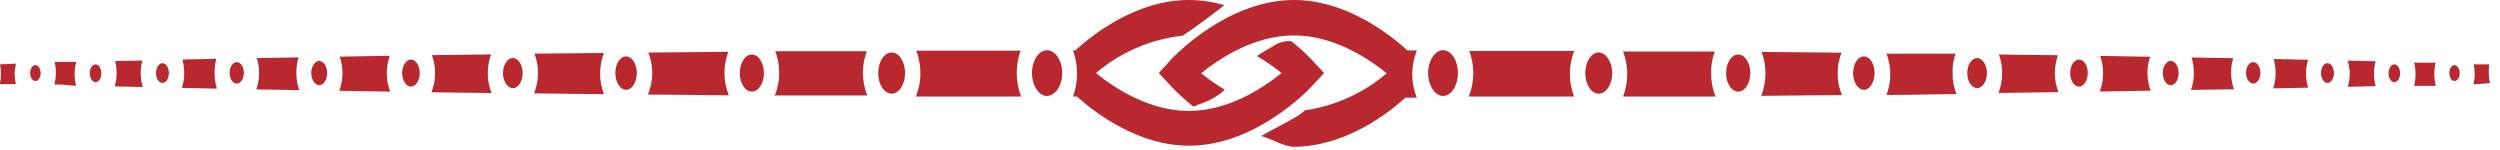 <svg width="233" height="14" viewBox="0 0 233 14" fill="none" xmlns="http://www.w3.org/2000/svg">
<g clip-path="url(#clip0_116_152)">
<path d="M182.25 5C180.1 5 178 5 175.82 5C176.293 6.24 176.293 7.61 175.82 8.85C178 8.85 180.17 8.79 182.34 8.76C182.098 8.156 181.975 7.511 181.98 6.86C181.954 6.229 182.045 5.598 182.25 5Z" fill="#B8282E"/>
<path d="M232.06 7.75C231.987 7.442 231.95 7.127 231.95 6.81C231.941 6.539 231.958 6.268 232 6H230.55C230.606 6.283 230.636 6.571 230.64 6.86C230.644 7.197 230.603 7.533 230.52 7.86L232.06 7.75Z" fill="#B8282E"/>
<path d="M191.8 5.15L186.3 5.08C186.501 5.634 186.603 6.22 186.6 6.81C186.602 7.442 186.487 8.07 186.26 8.66L191.85 8.59C191.624 8.024 191.509 7.42 191.51 6.81C191.514 6.244 191.612 5.683 191.8 5.15Z" fill="#B8282E"/>
<path d="M215.07 5.57L211.9 5.5C212.027 5.925 212.091 6.366 212.09 6.81C212.089 7.296 212.012 7.778 211.86 8.24L215.11 8.17C214.858 7.322 214.858 6.418 215.11 5.57H215.07Z" fill="#B8282E"/>
<path d="M221.33 5.71L218.8 5.65C218.914 6.027 218.981 6.417 219 6.81C219.001 7.244 218.937 7.675 218.81 8.09L221.41 8.03C221.204 7.27 221.204 6.47 221.41 5.71H221.33Z" fill="#B8282E"/>
<path d="M171.63 4.91L164.18 4.84C164.426 5.478 164.549 6.157 164.54 6.84C164.544 7.556 164.409 8.266 164.14 8.93L171.67 8.86C171.404 8.227 171.268 7.547 171.27 6.86C171.263 6.193 171.385 5.531 171.63 4.91Z" fill="#B8282E"/>
<path d="M227 5.84H225.65H225C225.083 6.167 225.127 6.503 225.13 6.84C225.135 7.231 225.091 7.62 225 8H225.65H227.02C226.926 7.644 226.879 7.278 226.88 6.91C226.876 6.55 226.916 6.19 227 5.84Z" fill="#B8282E"/>
<path d="M159.81 4.8H151.27C151.79 6.152 151.79 7.648 151.27 9H159.89C159.612 8.325 159.473 7.6 159.48 6.87C159.457 6.165 159.569 5.463 159.81 4.8Z" fill="#B8282E"/>
<path d="M132.05 4.7H131.17C129.52 3.19 125.44 0 120.6 0C114.39 0 109.43 5.25 109.22 5.47L108 6.81L109.25 8.15C109.874 8.796 110.542 9.397 111.25 9.95L111.63 9.76C112.564 9.486 113.428 9.011 114.16 8.37C113.85 8.62 114.07 8.44 114.16 8.37C113.388 7.904 112.647 7.389 111.94 6.83C113.73 5.39 116.94 3.3 120.6 3.3C124.26 3.3 127.45 5.39 129.25 6.83C127.061 8.689 124.392 9.892 121.55 10.3C121.41 10.7 118.82 11.92 117.55 12.68C118.35 12.86 119.71 13.68 120.55 13.68C125.26 13.68 129.25 10.68 130.99 9.1H132.04C131.759 8.39 131.617 7.633 131.62 6.87C131.631 6.127 131.776 5.391 132.05 4.7Z" fill="#B8282E"/>
<path d="M200.4 5.29L195.74 5.21C195.92 5.724 196.012 6.265 196.01 6.81C196.01 7.397 195.905 7.98 195.7 8.53L200.44 8.45C200.244 7.925 200.142 7.37 200.14 6.81C200.141 6.292 200.229 5.779 200.4 5.29Z" fill="#B8282E"/>
<path d="M208.13 5.42L204.25 5.36C204.397 5.829 204.471 6.318 204.47 6.81C204.472 7.345 204.38 7.876 204.2 8.38L208.2 8.32C208.028 7.835 207.94 7.324 207.94 6.81C207.929 6.339 207.993 5.87 208.13 5.42Z" fill="#B8282E"/>
<path d="M146.66 4.75H136.94C137.186 5.419 137.312 6.127 137.31 6.84C137.304 7.579 137.165 8.31 136.9 9H146.7C146.184 7.634 146.184 6.126 146.7 4.76L146.66 4.75Z" fill="#B8282E"/>
<path d="M13.27 5.64L10.73 5.69C10.824 6.056 10.871 6.432 10.87 6.81C10.873 7.23 10.813 7.648 10.69 8.05L13.3 8.11C13.179 7.687 13.115 7.25 13.11 6.81C13.11 6.415 13.164 6.021 13.27 5.64Z" fill="#B8282E"/>
<path d="M123.41 6.81L122.16 5.47C121.593 4.884 120.985 4.339 120.34 3.84C119.852 3.798 119.362 3.899 118.93 4.13C118.62 4.37 117.46 4.95 117.16 5.23C117.958 5.699 118.721 6.227 119.44 6.81C117.65 8.25 114.44 10.34 110.79 10.34C107.14 10.34 103.93 8.26 102.14 6.81C104.435 4.858 107.264 3.641 110.26 3.32C110.363 3.227 110.473 3.144 110.59 3.07L110.91 2.87C110.91 2.87 113.38 1.1 114.1 0.48C113.024 0.166 111.91 0.005 110.79 0C105.94 0 101.87 3.19 100.21 4.7H100C100.254 5.374 100.383 6.089 100.38 6.81C100.391 7.557 100.262 8.3 100 9H100.37C102.11 10.55 106.1 13.58 110.82 13.58C117.03 13.58 121.98 8.34 122.19 8.11L123.41 6.81Z" fill="#B8282E"/>
<path d="M27.82 5.35L23.93 5.41C24.076 5.862 24.151 6.335 24.15 6.81C24.149 7.328 24.061 7.841 23.89 8.33L27.89 8.4C27.709 7.889 27.618 7.352 27.62 6.81C27.611 6.316 27.678 5.823 27.82 5.35Z" fill="#B8282E"/>
<path d="M45.77 5.07L40.25 5.14C40.451 5.674 40.553 6.24 40.55 6.81C40.552 7.423 40.437 8.031 40.21 8.6L45.81 8.67C45.576 8.078 45.457 7.447 45.46 6.81C45.461 6.216 45.566 5.627 45.77 5.07Z" fill="#B8282E"/>
<path d="M95.12 4.72H85.4C85.65 5.378 85.778 6.076 85.78 6.78C85.788 7.54 85.645 8.295 85.36 9H95.17C94.895 8.296 94.756 7.546 94.76 6.79C94.763 6.085 94.885 5.385 95.12 4.72Z" fill="#B8282E"/>
<path d="M20.16 5.48L17 5.55C17.114 5.96 17.172 6.384 17.17 6.81C17.172 7.279 17.097 7.745 16.95 8.19L20.22 8.26C20.068 7.792 19.994 7.302 20 6.81C19.99 6.361 20.044 5.914 20.16 5.48Z" fill="#B8282E"/>
<path d="M36.33 5.2L31.66 5.28C31.831 5.772 31.919 6.289 31.92 6.81C31.918 7.373 31.816 7.932 31.62 8.46L36.37 8.54C36.157 7.988 36.048 7.402 36.05 6.81C36.052 6.261 36.146 5.717 36.33 5.2Z" fill="#B8282E"/>
<path d="M1.49 5.93L-2.92975e-05 6C0.056 6.277 0.086 6.558 0.09 6.84C0.09 7.177 0.05 7.513 -0.03 7.84H1.48C1.403 7.512 1.363 7.177 1.36 6.84C1.37 6.533 1.413 6.228 1.49 5.93Z" fill="#B8282E"/>
<path d="M67.88 4.83L60.43 4.9C60.668 5.509 60.79 6.156 60.79 6.81C60.791 7.497 60.655 8.177 60.39 8.81L67.93 8.88C67.654 8.215 67.515 7.5 67.52 6.78C67.523 6.114 67.645 5.453 67.88 4.83Z" fill="#B8282E"/>
<path d="M56.25 4.94L49.81 5C50.029 5.571 50.141 6.178 50.14 6.79C50.143 7.445 50.017 8.094 49.77 8.7L56.29 8.78C55.811 7.538 55.811 6.162 56.29 4.92L56.25 4.94Z" fill="#B8282E"/>
<path d="M7.07 5.77H5.76H5.09C5.168 6.098 5.208 6.433 5.21 6.77C5.211 7.144 5.164 7.518 5.07 7.88H5.76L7.1 8C6.907 7.279 6.907 6.521 7.1 5.8L7.07 5.77Z" fill="#B8282E"/>
<path d="M80.79 4.77H72.25C72.496 5.408 72.621 6.086 72.62 6.77C72.627 7.5 72.488 8.225 72.21 8.9H80.83C80.558 8.212 80.419 7.479 80.42 6.74C80.426 6.067 80.551 5.4 80.79 4.77Z" fill="#B8282E"/>
<path d="M228.76 6.07C228.49 6.07 228.28 6.4 228.28 6.81C228.28 7.22 228.49 7.55 228.76 7.55C229.03 7.55 229.25 7.22 229.25 6.81C229.25 6.4 229 6.07 228.76 6.07Z" fill="#B8282E"/>
<path d="M223.15 6C222.86 6 222.61 6.37 222.61 6.83C222.61 7.29 222.86 7.66 223.15 7.66C223.44 7.66 223.69 7.29 223.69 6.83C223.69 6.37 223.45 6 223.15 6Z" fill="#B8282E"/>
<path d="M216.92 5.89C216.59 5.89 216.32 6.3 216.32 6.81C216.32 7.32 216.59 7.73 216.92 7.73C217.25 7.73 217.52 7.32 217.52 6.81C217.52 6.3 217.26 5.89 216.92 5.89Z" fill="#B8282E"/>
<path d="M210 5.79C209.63 5.79 209.33 6.25 209.33 6.79C209.33 7.33 209.63 7.79 210 7.79C210.37 7.79 210.67 7.33 210.67 6.79C210.67 6.25 210.37 5.79 210 5.79Z" fill="#B8282E"/>
<path d="M202.31 5.68C201.9 5.68 201.57 6.19 201.57 6.81C201.57 7.43 201.9 7.94 202.31 7.94C202.72 7.94 203.05 7.44 203.05 6.81C203.05 6.18 202.72 5.68 202.31 5.68Z" fill="#B8282E"/>
<path d="M193.76 5.55C193.31 5.55 192.94 6.12 192.94 6.81C192.94 7.5 193.31 8.07 193.76 8.07C194.21 8.07 194.58 7.51 194.58 6.81C194.58 6.11 194.22 5.55 193.76 5.55Z" fill="#B8282E"/>
<path d="M184.27 5.41C183.76 5.41 183.35 6.04 183.35 6.81C183.35 7.58 183.76 8.21 184.27 8.21C184.78 8.21 185.18 7.58 185.18 6.81C185.18 6.04 184.77 5.41 184.27 5.41Z" fill="#B8282E"/>
<path d="M173.71 5.26C173.15 5.26 172.71 5.95 172.71 6.81C172.71 7.67 173.16 8.37 173.71 8.37C174.26 8.37 174.71 7.67 174.71 6.81C174.71 5.95 174.28 5.26 173.71 5.26Z" fill="#B8282E"/>
<path d="M162 5.08C161.38 5.08 160.87 5.86 160.87 6.81C160.87 7.76 161.38 8.54 162 8.54C162.62 8.54 163.13 7.76 163.13 6.81C163.13 5.86 162.61 5.08 162 5.08Z" fill="#B8282E"/>
<path d="M149 4.89C148.31 4.89 147.75 5.75 147.75 6.81C147.75 7.87 148.31 8.73 149 8.73C149.69 8.73 150.26 7.87 150.26 6.81C150.26 5.75 149.66 4.89 149 4.89Z" fill="#B8282E"/>
<path d="M134.49 4.68C133.72 4.68 133.1 5.68 133.1 6.81C133.1 7.94 133.72 8.94 134.49 8.94C135.26 8.94 135.88 7.99 135.88 6.81C135.88 5.63 135.26 4.68 134.49 4.68Z" fill="#B8282E"/>
<path d="M3.3 6.07C3.03 6.07 2.81 6.4 2.81 6.81C2.81 7.22 3.03 7.55 3.3 7.55C3.57 7.55 3.79 7.22 3.79 6.81C3.79 6.4 3.57 6.07 3.3 6.07Z" fill="#B8282E"/>
<path d="M8.91 6C8.61 6 8.37 6.37 8.37 6.83C8.37 7.29 8.61 7.66 8.91 7.66C9.21 7.66 9.45 7.29 9.45 6.83C9.45 6.37 9.21 6 8.91 6Z" fill="#B8282E"/>
<path d="M15.14 5.89C14.81 5.89 14.54 6.3 14.54 6.81C14.54 7.32 14.81 7.73 15.14 7.73C15.47 7.73 15.74 7.32 15.74 6.81C15.74 6.3 15.47 5.89 15.14 5.89Z" fill="#B8282E"/>
<path d="M22.06 5.79C21.69 5.79 21.4 6.25 21.4 6.79C21.4 7.33 21.69 7.79 22.06 7.79C22.43 7.79 22.73 7.33 22.73 6.79C22.73 6.25 22.43 5.79 22.06 5.79Z" fill="#B8282E"/>
<path d="M29.75 5.68C29.35 5.68 29.01 6.19 29.01 6.81C29.01 7.43 29.35 7.94 29.75 7.94C30.15 7.94 30.49 7.44 30.49 6.81C30.49 6.18 30.16 5.68 29.75 5.68Z" fill="#B8282E"/>
<path d="M38.3 5.55C37.85 5.55 37.48 6.12 37.48 6.81C37.48 7.5 37.85 8.07 38.3 8.07C38.75 8.07 39.12 7.51 39.12 6.81C39.12 6.11 38.75 5.55 38.3 5.55Z" fill="#B8282E"/>
<path d="M47.8 5.41C47.29 5.41 46.88 6.04 46.88 6.81C46.88 7.58 47.29 8.21 47.8 8.21C48.31 8.21 48.71 7.58 48.71 6.81C48.71 6.04 48.3 5.41 47.8 5.41Z" fill="#B8282E"/>
<path d="M58.35 5.26C57.79 5.26 57.35 5.95 57.35 6.81C57.35 7.67 57.81 8.37 58.35 8.37C58.89 8.37 59.35 7.67 59.35 6.81C59.35 5.95 58.91 5.26 58.35 5.26Z" fill="#B8282E"/>
<path d="M70.07 5.08C69.45 5.08 68.95 5.86 68.95 6.81C68.95 7.76 69.45 8.54 70.07 8.54C70.69 8.54 71.2 7.76 71.2 6.81C71.2 5.86 70.69 5.08 70.07 5.08Z" fill="#B8282E"/>
<path d="M83.1 4.89C82.41 4.89 81.85 5.75 81.85 6.81C81.85 7.87 82.41 8.73 83.1 8.73C83.79 8.73 84.35 7.87 84.35 6.81C84.35 5.75 83.79 4.89 83.1 4.89Z" fill="#B8282E"/>
<path d="M97.57 4.68C96.8 4.68 96.18 5.68 96.18 6.81C96.18 7.94 96.8 8.94 97.57 8.94C98.34 8.94 99 8 99 6.81C99 5.62 98.34 4.68 97.57 4.68Z" fill="#B8282E"/>
</g>
<defs>
<clipPath id="clip0_116_152">
<rect width="232.06" height="13.62" fill="white"/>
</clipPath>
</defs>
</svg>
